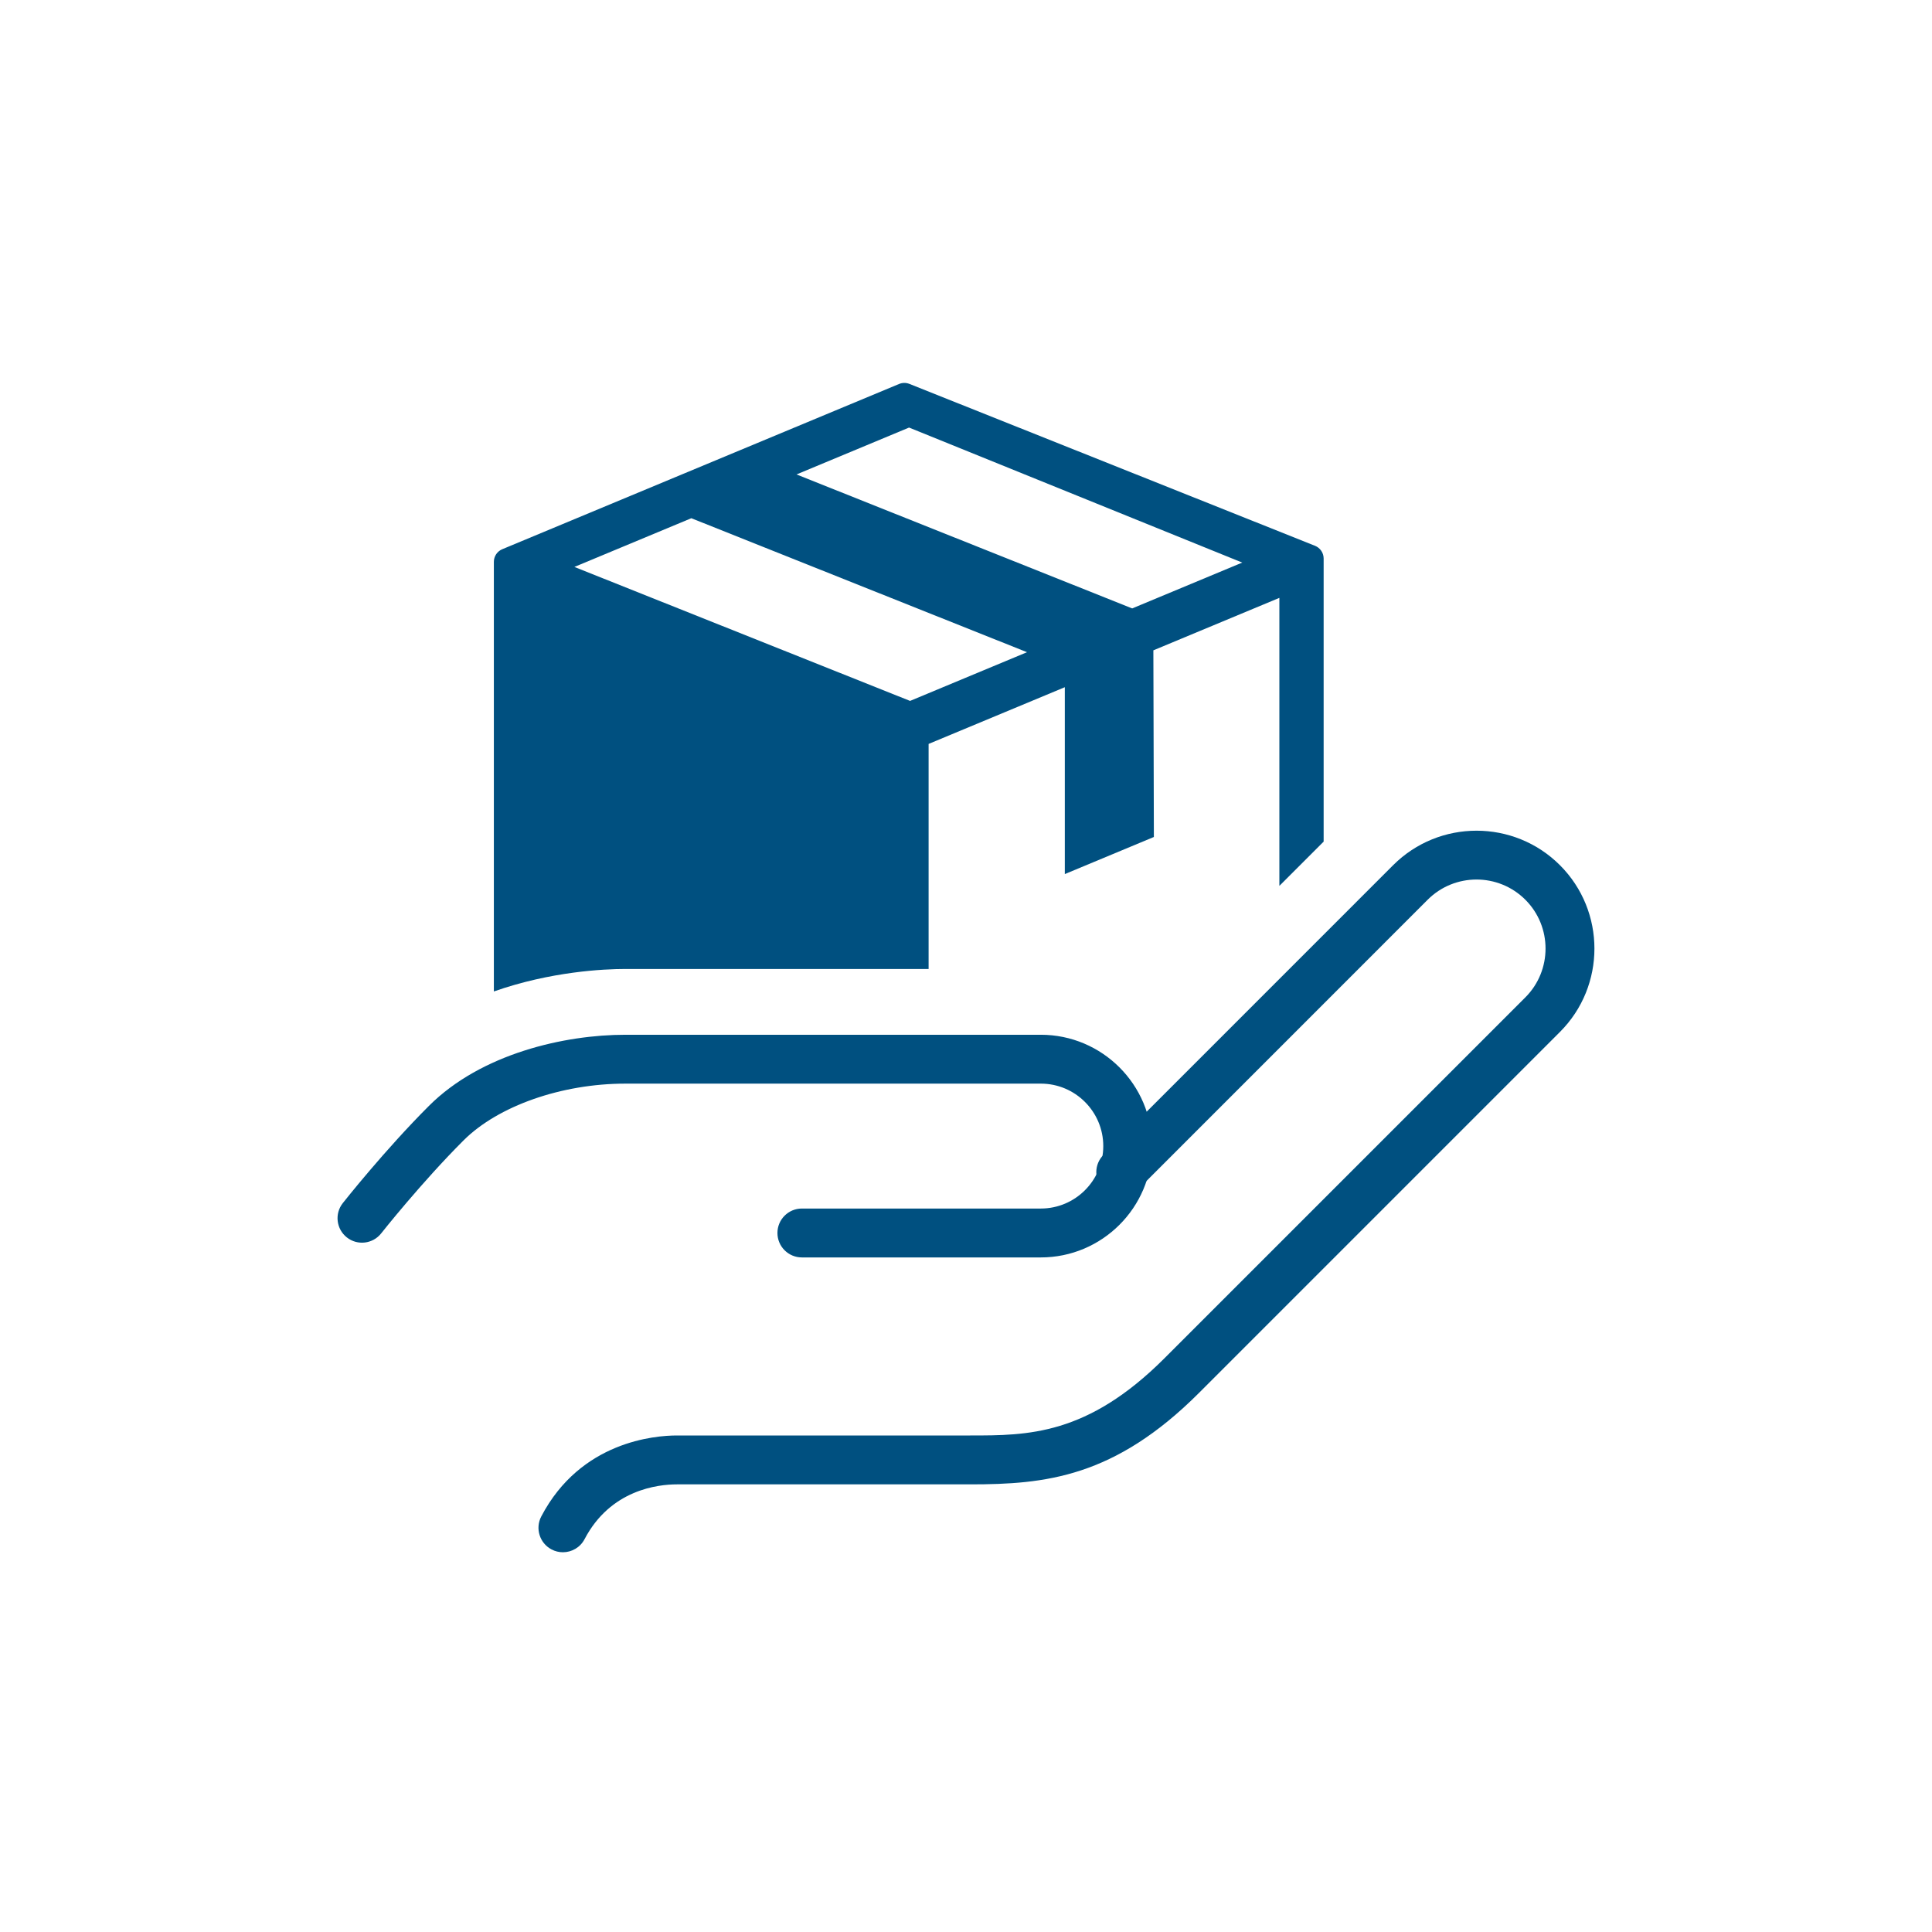 <?xml version="1.0" encoding="utf-8"?>
<!-- Generator: Adobe Illustrator 26.5.0, SVG Export Plug-In . SVG Version: 6.00 Build 0)  -->
<svg version="1.1" id="Layer_1" xmlns="http://www.w3.org/2000/svg" xmlns:xlink="http://www.w3.org/1999/xlink" x="0px" y="0px"
	 viewBox="0 0 950 950" style="enable-background:new 0 0 950 950;" xml:space="preserve">
<style type="text/css">
	.st0{fill:#005080;}
	.st1{fill-rule:evenodd;clip-rule:evenodd;fill:#C10230;}
	.st2{opacity:0.2;fill-rule:evenodd;clip-rule:evenodd;}
	.st3{fill:#FFFFFF;}
	.st4{fill-rule:evenodd;clip-rule:evenodd;fill:#005080;}
	.st5{fill-rule:evenodd;clip-rule:evenodd;fill:#FFFFFF;}
	.st6{fill:#010011;}
</style>
<g>
	<g>
		<path class="st0" d="M307.51,476.46h149.1V365.8l66.98-27.89v91.89l43.79-18.24l-0.25-91.78l61.96-25.8V435.6l21.77-21.77v-139.2
			c0-2.75-1.68-5.23-4.23-6.25l-199.46-79.61c-1.63-0.65-3.46-0.64-5.08,0.04l-195.11,81.25c-2.51,1.04-4.14,3.5-4.14,6.21v211.24
			C270.89,477.68,296.95,476.46,307.51,476.46z M447,210.24l163.83,66.39l-54.11,22.54l-165.06-65.88L447,210.24z M339.94,254.82
			l165.06,65.88l-57.5,23.95l-165.06-65.88L339.94,254.82z"/>
	</g>
	<g>
		<path class="st0" d="M511.79,618.3H394.3c-6.64,0-12.02-5.38-12.02-12.02c0-6.64,5.38-12.02,12.02-12.02h117.49
			c16.93,0,30.71-13.78,30.71-30.71c0-16.93-13.78-30.71-30.71-30.71H307.51c-31.39,0-62.64,10.98-79.62,27.96
			c-20.6,20.59-40.27,45.43-40.46,45.68c-4.12,5.21-11.67,6.1-16.88,1.98s-6.1-11.67-1.99-16.87c0.84-1.06,20.71-26.17,42.33-47.78
			c25.81-25.8,66.83-35,96.62-35h204.28c30.18,0,54.74,24.56,54.74,54.74S541.97,618.3,511.79,618.3z"/>
		<path class="st0" d="M276.79,763.27c-1.88,0-3.79-0.44-5.57-1.38c-5.87-3.08-8.15-10.34-5.07-16.22
			c19.35-36.95,55.96-39.82,66.72-39.82h144.2c28.3,0,57.55,0,95.53-37.98l177.44-177.44c13.24-13.24,13.24-34.78,0-48.02
			c-13.25-13.24-34.79-13.23-48.02,0L559.59,584.87c-4.69,4.69-12.3,4.69-17,0c-4.69-4.69-4.69-12.3,0-16.99l142.44-142.45
			c22.61-22.61,59.39-22.62,82.02,0c22.61,22.61,22.61,59.4,0,82L589.61,684.88c-41.63,41.63-75.6,45.01-112.53,45.01h-144.2
			c-9.42,0-32.7,2.63-45.44,26.94C285.3,760.93,281.12,763.27,276.79,763.27z"/>
	</g>
</g>
</svg>
